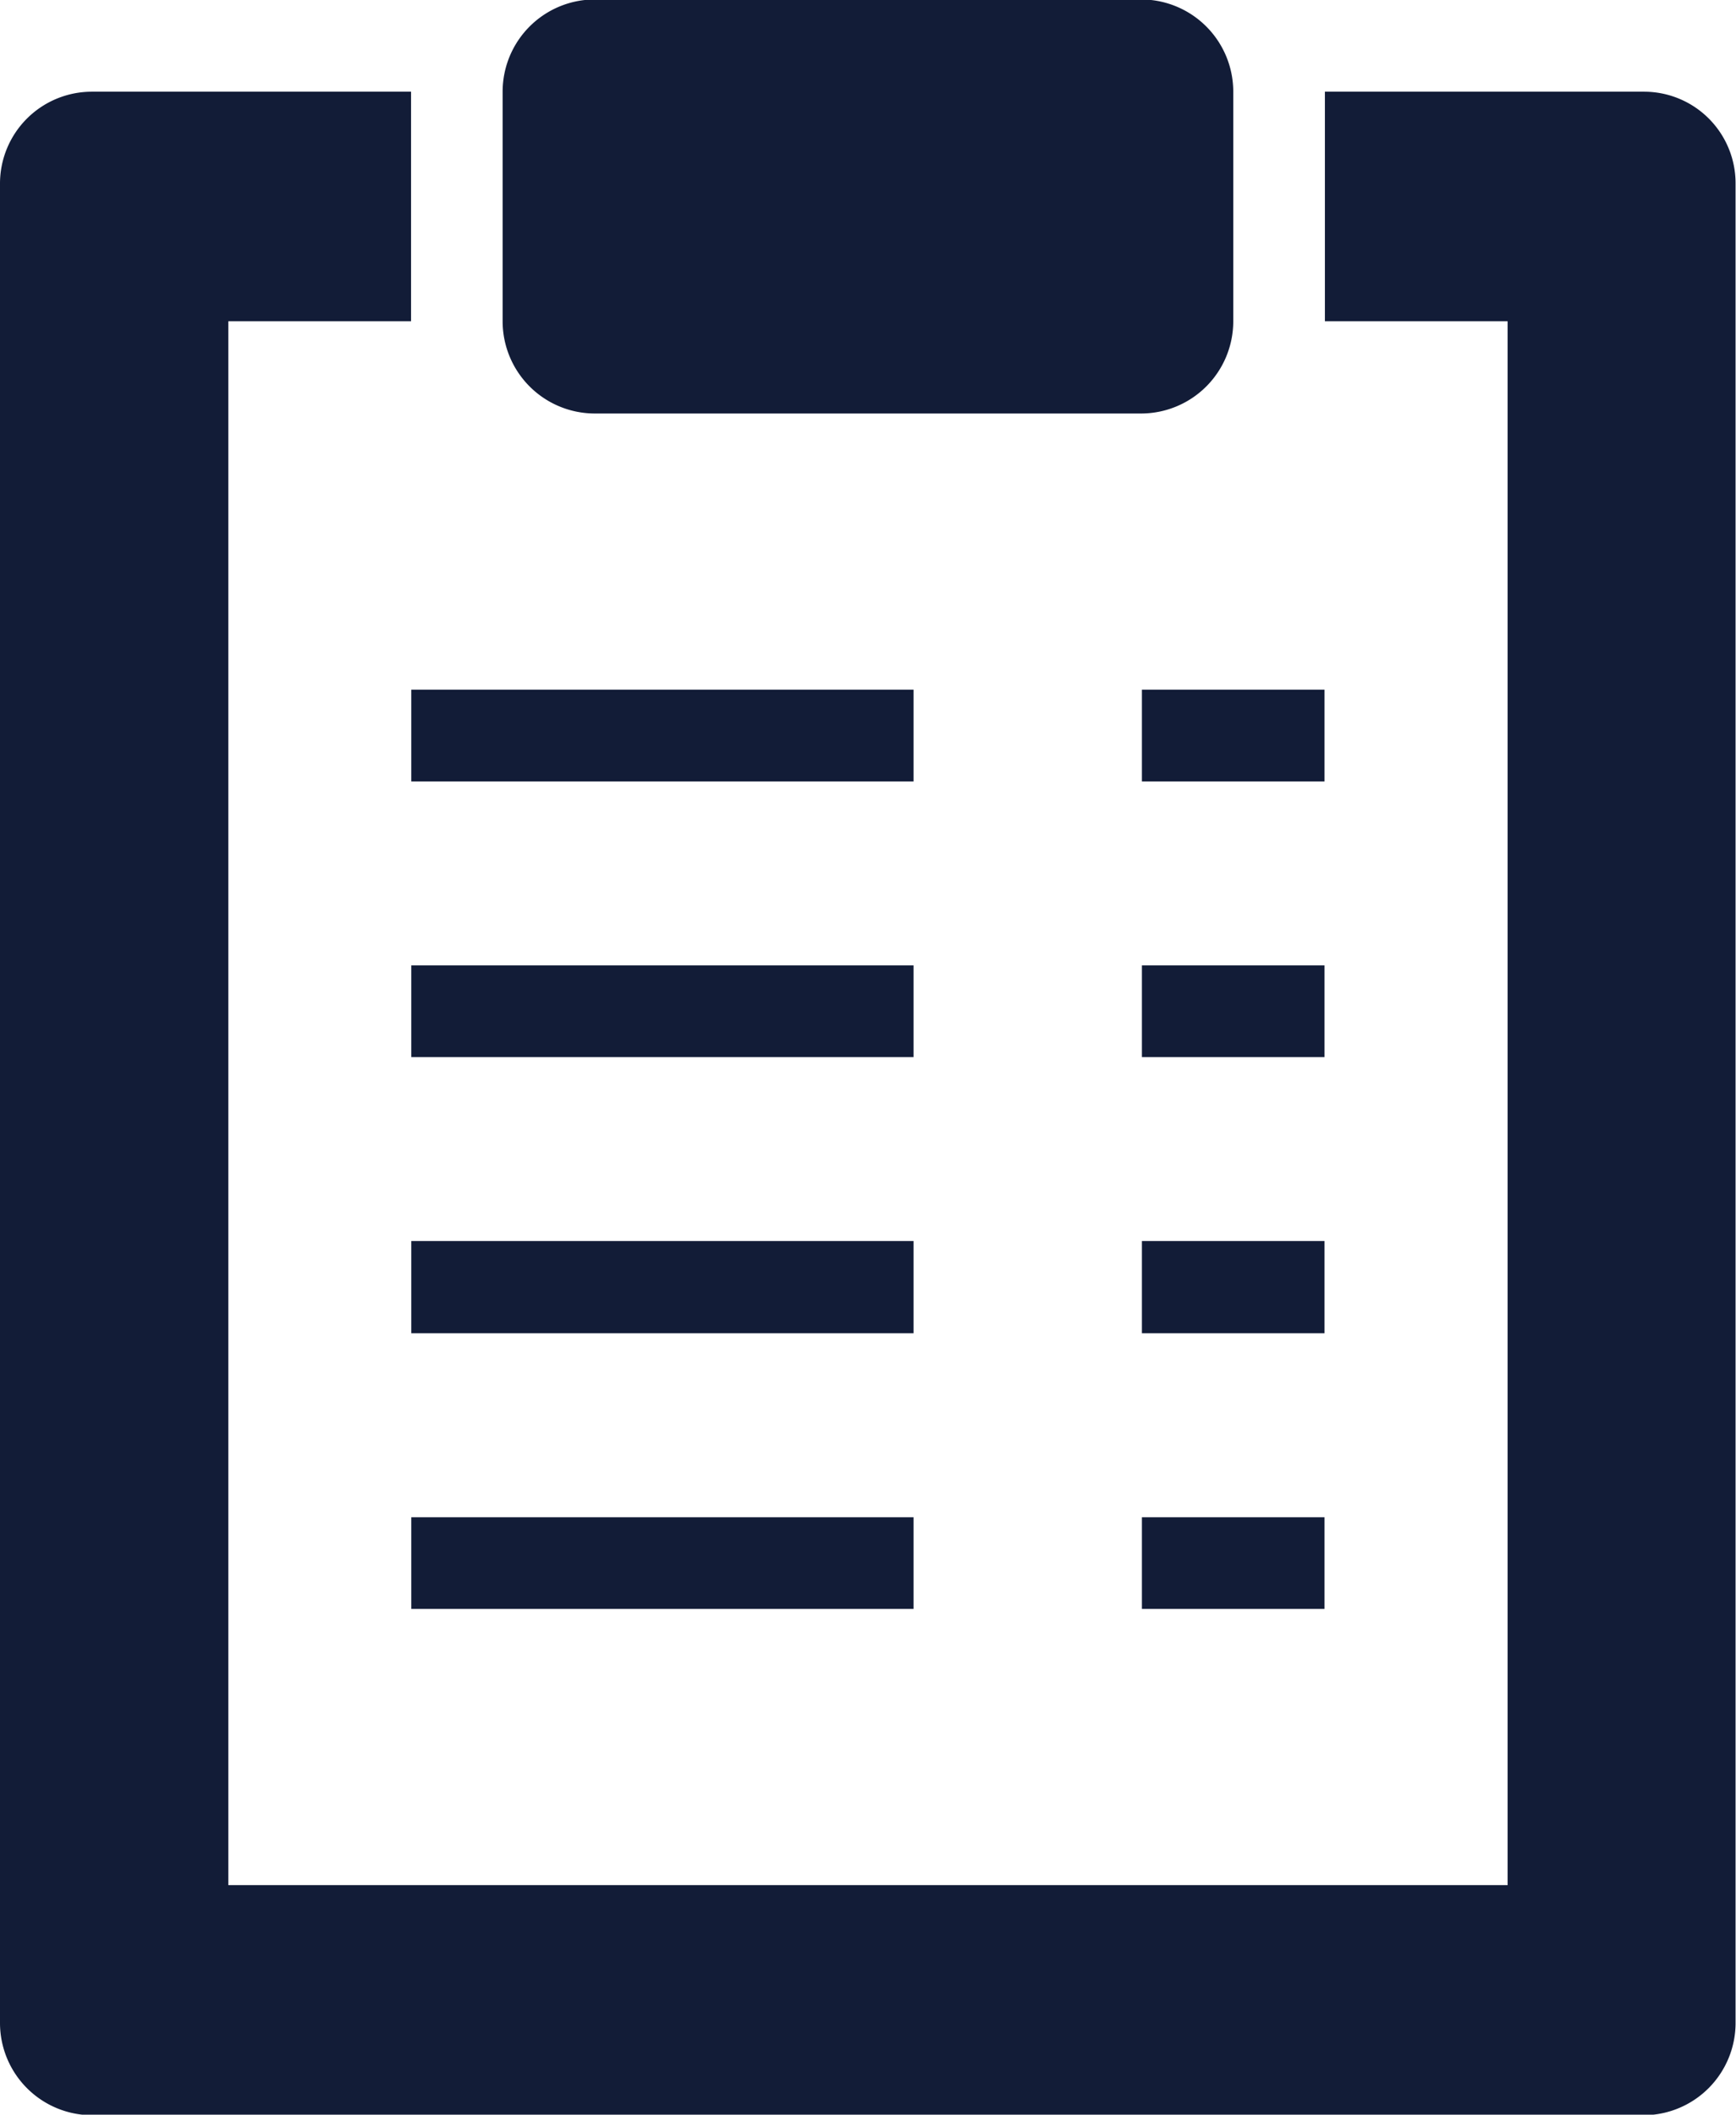 <svg xmlns="http://www.w3.org/2000/svg" width="32" height="38.97" viewBox="0 0 32 38.97">
  <defs>
    <style>
      .cls-1 {
        fill: #121c37;
        fill-rule: evenodd;
      }
    </style>
  </defs>
  <path id="prodtest.svg" class="cls-1" d="M721.733,2661.44v4.23a1.7,1.7,0,0,1-1.684,1.7h-10.1a1.7,1.7,0,0,1-1.684-1.7v-4.23a1.7,1.7,0,0,1,1.684-1.7h10.1a1.7,1.7,0,0,1,1.684,1.7h0Zm-15.152,11.02v1.69h9.259v-1.69h-9.259Zm0,6.77h9.259v-1.69h-9.259v1.69Zm0,3.39v1.7h9.259v-1.7h-9.259Zm0,5.09v1.69h9.259v-1.69h-9.259Zm13.468-15.25v1.69h3.366v-1.69h-3.366Zm3.366,5.08h-3.366v1.69h3.366v-1.69Zm-3.366,5.08v1.7h3.366v-1.7h-3.366Zm3.366,5.09h-3.366v1.69h3.366v-1.69Zm5.9-26.27h-5.893v4.23h3.368v28.82H703.209v-28.82h3.368v-4.23h-5.893a1.693,1.693,0,0,0-1.684,1.69v33.9a1.7,1.7,0,0,0,1.684,1.7h28.624a1.7,1.7,0,0,0,1.684-1.7v-33.9a1.687,1.687,0,0,0-1.68-1.69h0Z" transform="translate(-699 -2659.75)"/>
</svg>
